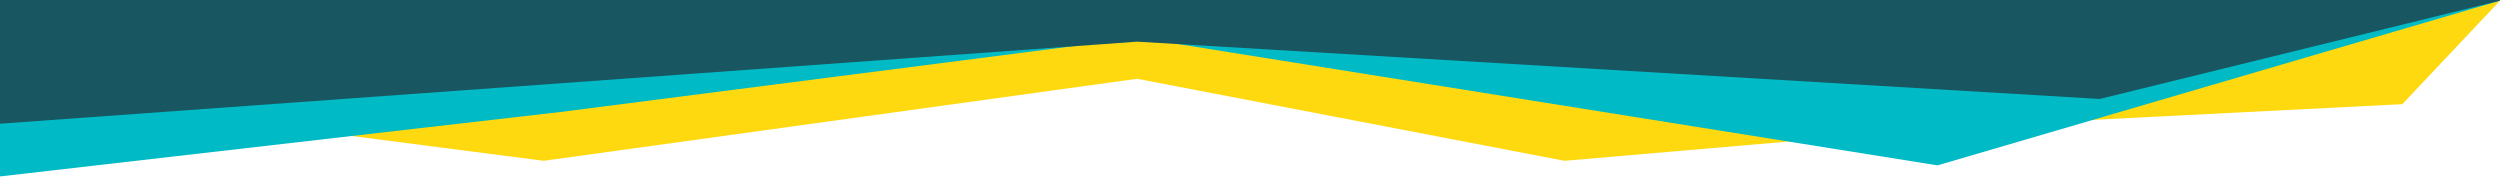 <?xml version="1.0" encoding="UTF-8" standalone="no" ?>
<!DOCTYPE svg PUBLIC "-//W3C//DTD SVG 1.1//EN" "http://www.w3.org/Graphics/SVG/1.1/DTD/svg11.dtd">
<svg xmlns="http://www.w3.org/2000/svg" xmlns:xlink="http://www.w3.org/1999/xlink" version="1.1" width="1920" height="136" viewBox="0 0 1920 136" xml:space="preserve">
<desc>Created with Fabric.js 4.6.0</desc>
<defs>
</defs>
<g transform="matrix(1 0 0 1 960 62)" id="kxXoX0NERRnRT9i8hE4YL"  >
<path style="stroke: none; stroke-width: 1; stroke-dasharray: none; stroke-linecap: butt; stroke-dashoffset: 0; stroke-linejoin: miter; stroke-miterlimit: 4; fill: rgb(255,217,16); fill-rule: nonzero; opacity: 1;" vector-effect="non-scaling-stroke"  transform=" translate(-960, -62)" d="M 0 69.5 L 0 28.5 L 1920 0.5 L 1845 80 L 1509.5 97 L 1201.5 123.5 L 873.273 60.5 L 417.5 123.5 L 0 69.5 Z" stroke-linecap="round" />
</g>
<g transform="matrix(1 0 0 1 960 68)" id="tRuUa_nU1Sego71AdcFA2"  >
<path style="stroke: none; stroke-width: 1; stroke-dasharray: none; stroke-linecap: butt; stroke-dashoffset: 0; stroke-linejoin: miter; stroke-miterlimit: 4; fill: rgb(0,186,198); fill-rule: nonzero; opacity: 1;" vector-effect="non-scaling-stroke"  transform=" translate(-960, -68)" d="M 0 135.5 L 0 40.5 L 1920 0.5 L 1488 127 L 874.5 29 L 430.5 86 L 0 135.5 Z" stroke-linecap="round" />
</g>
<g transform="matrix(1 0 0 1 961 47.5)" id="-ldAajq021yvYlHbQAK8o"  >
<path style="stroke: none; stroke-width: 1; stroke-dasharray: none; stroke-linecap: butt; stroke-dashoffset: 0; stroke-linejoin: miter; stroke-miterlimit: 4; fill: rgb(24,87,97); fill-rule: nonzero; opacity: 1;" vector-effect="non-scaling-stroke"  transform=" translate(-961, -47.5)" d="M 0 95 L 0 0 L 1922 0 L 1612.58 76 L 873.273 32 L 0 95 Z" stroke-linecap="round" />
</g>
</svg>